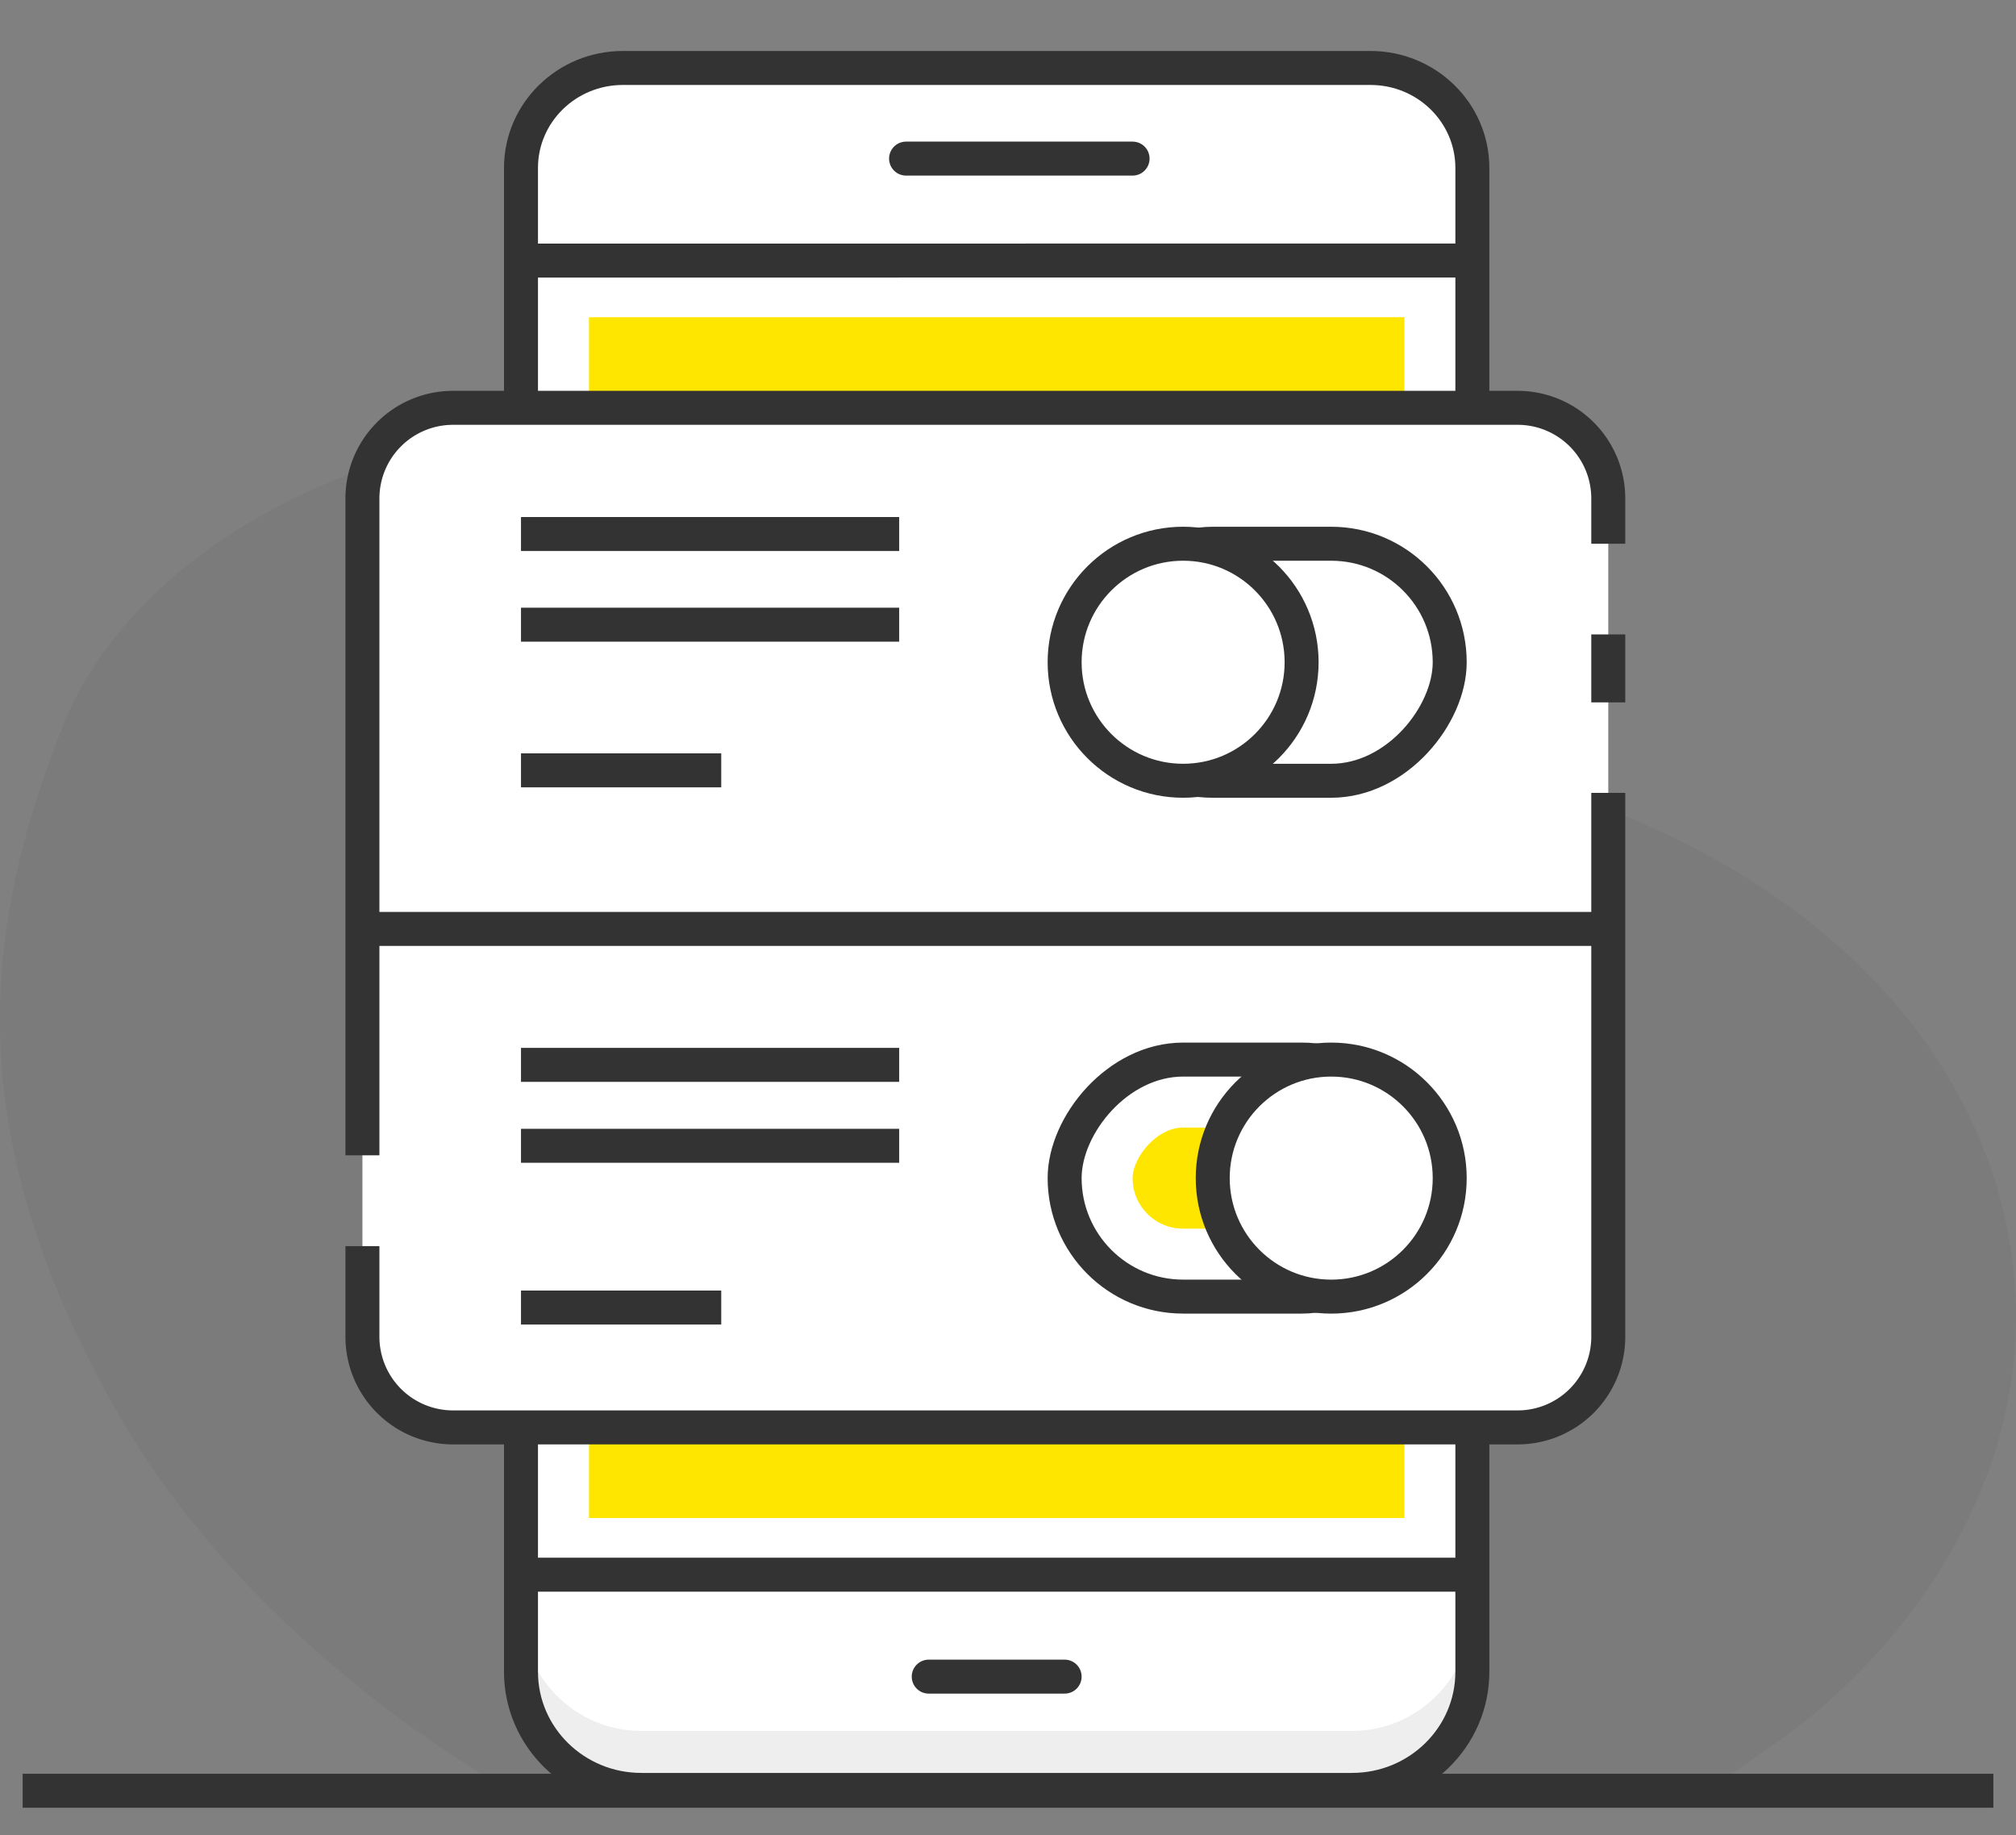 <svg xmlns="http://www.w3.org/2000/svg" width="89" height="81" fill="none" viewBox="0 0 89 81"><rect x="0" y="0" width="89" height="81" fill="#808080" stroke="none"/><path fill="#000" fill-opacity=".04" fill-rule="evenodd" d="M22.418 79c-6.74-3.984-13.339-9.789-17.275-16.736-6.907-12.19-5.955-21.081-2.404-30.126 3.588-9.143 16.705-14.53 26.789-12.824S46.67 31.633 60.269 33.156s24.654 8.739 27.827 19.06c3.331 10.836-3.19 19.894-9.055 24.236a63 63 0 0 1-3.662 2.527z" clip-rule="evenodd"/><path fill="#fff" fill-rule="evenodd" d="M65 58.88V7.413C65 4.976 62.986 3 60.503 3H27.498C25.014 3 23 4.976 23 7.413v66.374C23 76.666 25.38 79 28.314 79h31.372C62.621 79 65 76.666 65 73.787z" clip-rule="evenodd"/><path stroke="#333" stroke-linecap="round" stroke-width="1.5" d="M41 74h6M40 7h10"/><path fill="#EEE" fill-rule="evenodd" d="M59.686 76.398H28.314C25.379 76.398 23 73.982 23 71v2.602C23 76.583 25.38 79 28.314 79h31.372C62.621 79 65 76.583 65 73.602V71c0 2.981-2.38 5.398-5.314 5.398" clip-rule="evenodd" style="mix-blend-mode:multiply"/><path fill="#FFE600" stroke="#fff" stroke-width="3" d="M24.5 12.5h39v56h-39z"/><path stroke="#333" stroke-width="1.5" d="M23 60.35V7.412C23 4.976 25.014 3 27.498 3h33.005C62.986 3 65 4.976 65 7.413v12.582M23 63.214v10.573C23 76.666 25.38 79 28.314 79h31.372C62.621 79 65 76.666 65 73.787V28.218m0-3.289v-2.193"/><path fill="#fff" d="M16 22a4 4 0 0 1 4-4h47a4 4 0 0 1 4 4v37a4 4 0 0 1-4 4H20a4 4 0 0 1-4-4z"/><path stroke="#333" stroke-width="1.5" d="M16 50.99V22.002A4 4 0 0 1 20 18h47a4 4 0 0 1 4 4v2M16 55v4a4 4 0 0 0 4 4h47a4 4 0 0 0 4-4V34.995M71 28v3M16 41h55m-48-7h8.84"/><rect width="12.692" height="7.462" x="-1.5" y="1.5" fill="#FFE600" stroke="#fff" stroke-width="3" rx="3.731" transform="matrix(-1 0 0 1 59.692 46.766)"/><rect width="15.692" height="10.461" stroke="#333" stroke-width="1.5" rx="5.231" transform="matrix(-1 0 0 1 62.692 46.766)"/><circle cx="5.231" cy="5.231" r="5.231" fill="#fff" stroke="#333" stroke-width="1.5" transform="matrix(-1 0 0 1 64 46.766)"/><rect width="12.692" height="7.462" x="1.5" y="-1.5" fill="#fff" stroke="#fff" stroke-width="3" rx="3.731" transform="matrix(1 0 0 -1 48.308 31.46)"/><rect width="15.692" height="10.461" stroke="#333" stroke-width="1.5" rx="5.231" transform="matrix(1 0 0 -1 48.308 34.46)"/><circle cx="5.231" cy="5.231" r="5.231" fill="#fff" stroke="#333" stroke-width="1.5" transform="matrix(1 0 0 -1 47 34.46)"/><path stroke="#333" stroke-width="1.5" d="M23 57.71h8.84M23 27.57h16.696M23 23.57h16.696M23 50.57h16.696M23 47h16.696M23 69.5h41.73m0-58H23m65 67.537H1"/></svg>
